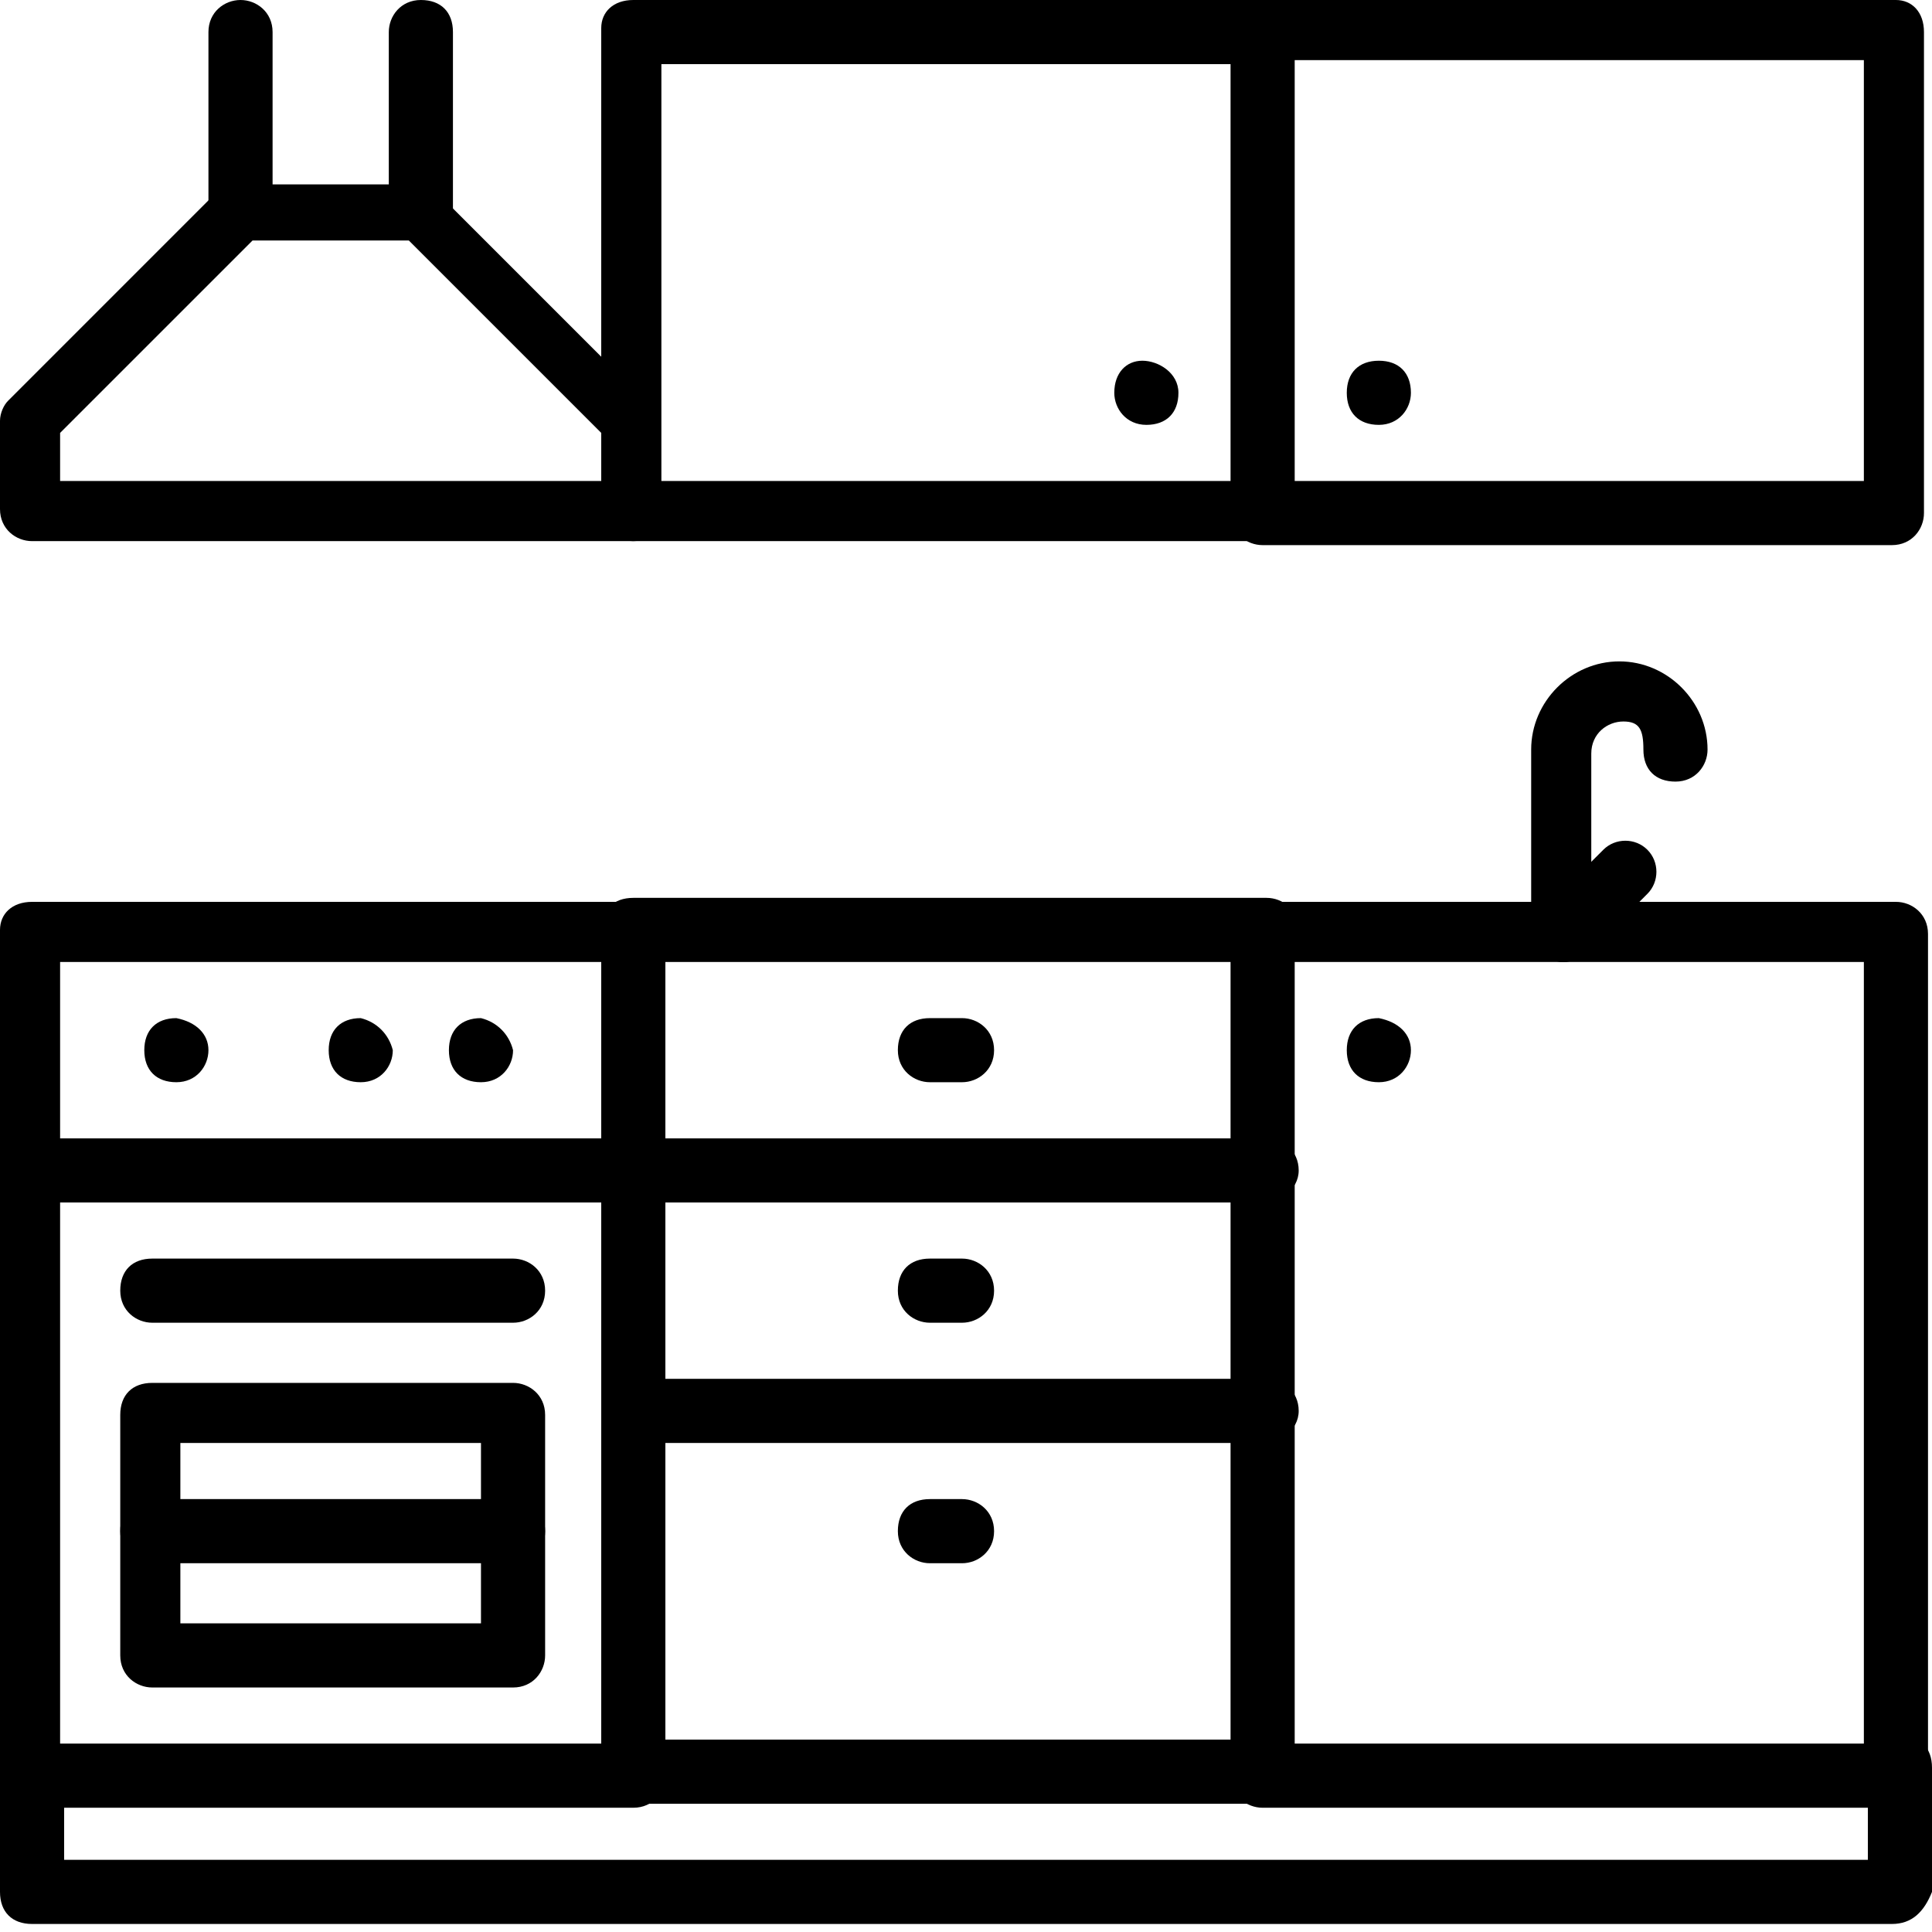 <svg width="45" height="45" viewBox="0 0 45 45" fill="none" xmlns="http://www.w3.org/2000/svg">
<g clip-path="url(#clip0_5036_595)">
<path d="M0.747 21.006H14.751C15.124 21.006 15.498 21.286 15.498 21.753V41.359C15.498 41.732 15.218 42.106 14.751 42.106H0.747C0.28 42.012 0 41.732 0 41.266V21.66C0 21.286 0.28 21.006 0.747 21.006ZM14.004 22.407H1.4V40.612H14.004V22.407Z" fill="black"/>
<path d="M3.548 32.21H11.95C12.324 32.21 12.697 32.49 12.697 32.956V38.558C12.697 38.932 12.417 39.305 11.95 39.305H3.548C3.174 39.305 2.801 39.025 2.801 38.558V32.956C2.801 32.49 3.081 32.21 3.548 32.21ZM11.203 33.61H4.201V37.811H11.203V33.61Z" fill="black"/>
<path d="M11.95 30.809H3.548C3.174 30.809 2.801 30.529 2.801 30.062C2.801 29.596 3.081 29.315 3.548 29.315H11.95C12.324 29.315 12.697 29.596 12.697 30.062C12.697 30.529 12.324 30.809 11.95 30.809Z" fill="black"/>
<path d="M11.95 36.411H3.548C3.174 36.411 2.801 36.131 2.801 35.664C2.801 35.197 3.081 34.917 3.548 34.917H11.95C12.324 34.917 12.697 35.197 12.697 35.664C12.697 36.131 12.324 36.411 11.95 36.411Z" fill="black"/>
<path d="M14.751 28.008H0.747C0.28 28.008 0 27.728 0 27.261C0 26.795 0.28 26.515 0.747 26.515H14.751C15.124 26.515 15.498 26.795 15.498 27.261C15.498 27.728 15.124 28.008 14.751 28.008Z" fill="black"/>
<path d="M29.409 21.006H44.16C44.533 21.006 44.907 21.286 44.907 21.753V41.359C44.907 41.732 44.627 42.106 44.16 42.106H29.409C29.035 42.106 28.662 41.826 28.662 41.359V21.753C28.755 21.286 29.035 21.006 29.409 21.006ZM43.413 22.407H30.156V40.612H43.413V22.407Z" fill="black"/>
<path d="M44.066 44.813H0.747C0.28 44.813 0 44.533 0 44.066V41.172C0 40.799 0.28 40.425 0.747 40.425C1.214 40.425 1.494 40.705 1.494 41.172V43.319H43.506V41.172C43.506 40.799 43.786 40.425 44.253 40.425C44.72 40.425 45 40.705 45 41.172V44.066C44.813 44.533 44.533 44.813 44.066 44.813Z" fill="black"/>
<path d="M29.409 42.013H14.751C14.378 42.013 14.004 41.732 14.004 41.266C14.004 40.799 14.284 40.519 14.751 40.519H29.502C29.875 40.519 30.249 40.799 30.249 41.266C30.249 41.732 29.782 42.013 29.409 42.013Z" fill="black"/>
<path d="M29.409 22.407H14.751C14.378 22.407 14.004 22.127 14.004 21.66C14.004 21.193 14.284 20.913 14.751 20.913H29.502C29.875 20.913 30.249 21.193 30.249 21.66C30.249 22.127 29.782 22.407 29.409 22.407Z" fill="black"/>
<path d="M29.409 28.008H14.751C14.378 28.008 14.004 27.728 14.004 27.261C14.004 26.795 14.284 26.515 14.751 26.515H29.502C29.875 26.515 30.249 26.795 30.249 27.261C30.249 27.728 29.782 28.008 29.409 28.008Z" fill="black"/>
<path d="M29.409 33.61H14.751C14.378 33.61 14.004 33.33 14.004 32.863C14.004 32.396 14.284 32.116 14.751 32.116H29.502C29.875 32.116 30.249 32.396 30.249 32.863C30.249 33.33 29.782 33.61 29.409 33.61Z" fill="black"/>
<path d="M29.409 0H44.16C44.533 0 44.813 0.28 44.813 0.747V11.95C44.813 12.324 44.533 12.697 44.066 12.697H29.409C29.035 12.697 28.662 12.417 28.662 11.95V0.747C28.755 0.28 29.035 0 29.409 0ZM43.413 1.4H30.156V11.203H43.413V1.4Z" fill="black"/>
<path d="M29.409 12.604H14.751C14.378 12.604 14.004 12.324 14.004 11.857V0.654C14.004 0.28 14.284 0 14.751 0H29.409C29.782 0 30.156 0.28 30.156 0.747C30.156 1.214 29.875 1.494 29.409 1.494H15.405V11.203H29.409C29.782 11.203 30.156 11.483 30.156 11.95C30.156 12.417 29.782 12.604 29.409 12.604Z" fill="black"/>
<path d="M4.855 24.461C4.855 24.834 4.575 25.207 4.108 25.207C3.641 25.207 3.361 24.927 3.361 24.461C3.361 23.994 3.641 23.714 4.108 23.714C4.575 23.807 4.855 24.087 4.855 24.461Z" fill="black"/>
<path d="M9.149 24.461C9.149 24.834 8.869 25.207 8.402 25.207C7.936 25.207 7.656 24.927 7.656 24.461C7.656 23.994 7.936 23.714 8.402 23.714C8.776 23.807 9.056 24.087 9.149 24.461Z" fill="black"/>
<path d="M11.95 24.461C11.95 24.834 11.67 25.207 11.203 25.207C10.736 25.207 10.456 24.927 10.456 24.461C10.456 23.994 10.736 23.714 11.203 23.714C11.577 23.807 11.857 24.087 11.95 24.461Z" fill="black"/>
<path d="M32.863 24.461C32.863 24.834 32.583 25.207 32.116 25.207C31.649 25.207 31.369 24.927 31.369 24.461C31.369 23.994 31.649 23.714 32.116 23.714C32.583 23.807 32.863 24.087 32.863 24.461Z" fill="black"/>
<path d="M32.863 9.149C32.863 9.523 32.583 9.896 32.116 9.896C31.649 9.896 31.369 9.616 31.369 9.149C31.369 8.683 31.649 8.402 32.116 8.402C32.583 8.402 32.863 8.683 32.863 9.149C32.863 9.056 32.863 9.056 32.863 9.149Z" fill="black"/>
<path d="M25.954 9.149C25.954 9.523 26.234 9.896 26.701 9.896C27.168 9.896 27.448 9.616 27.448 9.149C27.448 8.683 26.981 8.402 26.608 8.402C26.234 8.402 25.954 8.683 25.954 9.149C25.954 9.056 25.954 9.056 25.954 9.149Z" fill="black"/>
<path d="M36.411 22.407C36.037 22.407 35.664 22.127 35.664 21.66V17.459C35.664 16.338 36.597 15.405 37.718 15.405C38.838 15.405 39.772 16.338 39.772 17.459C39.772 17.832 39.492 18.205 39.025 18.205C38.558 18.205 38.278 17.925 38.278 17.459C38.278 16.992 38.185 16.805 37.811 16.805C37.438 16.805 37.064 17.085 37.064 17.552V21.753C37.158 22.127 36.784 22.407 36.411 22.407Z" fill="black"/>
<path d="M36.411 22.407C36.224 22.407 36.037 22.313 35.944 22.22C35.664 21.94 35.664 21.473 35.944 21.193L37.344 19.793C37.624 19.512 38.091 19.512 38.371 19.793C38.651 20.073 38.651 20.539 38.371 20.819L36.971 22.22C36.784 22.313 36.597 22.407 36.411 22.407Z" fill="black"/>
<path d="M5.602 5.602C5.228 5.602 4.855 5.322 4.855 4.855V0.747C4.855 0.28 5.228 0 5.602 0C5.975 0 6.349 0.28 6.349 0.747V4.948C6.349 5.322 5.975 5.602 5.602 5.602Z" fill="black"/>
<path d="M9.803 5.602C9.429 5.602 9.056 5.322 9.056 4.855V0.747C9.056 0.373 9.336 0 9.803 0C10.27 0 10.55 0.28 10.55 0.747V4.948C10.456 5.322 10.176 5.602 9.803 5.602Z" fill="black"/>
<path d="M14.751 12.604H0.747C0.373 12.604 0 12.324 0 11.857V9.803C0 9.616 0.093 9.429 0.187 9.336L5.041 4.481C5.135 4.388 5.322 4.295 5.508 4.295H9.71C9.896 4.295 10.083 4.388 10.176 4.481L15.031 9.336C15.124 9.429 15.218 9.616 15.218 9.803V11.857C15.405 12.324 15.124 12.604 14.751 12.604ZM1.4 11.203H14.004V10.083L9.523 5.602H5.882L1.4 10.083V11.203Z" fill="black"/>
<path d="M22.407 25.207H21.66C21.286 25.207 20.913 24.927 20.913 24.461C20.913 23.994 21.193 23.714 21.66 23.714H22.407C22.78 23.714 23.154 23.994 23.154 24.461C23.154 24.927 22.78 25.207 22.407 25.207Z" fill="black"/>
<path d="M22.407 30.809H21.66C21.286 30.809 20.913 30.529 20.913 30.062C20.913 29.596 21.193 29.315 21.66 29.315H22.407C22.78 29.315 23.154 29.596 23.154 30.062C23.154 30.529 22.78 30.809 22.407 30.809Z" fill="black"/>
<path d="M22.407 36.411H21.66C21.286 36.411 20.913 36.131 20.913 35.664C20.913 35.197 21.193 34.917 21.66 34.917H22.407C22.78 34.917 23.154 35.197 23.154 35.664C23.154 36.131 22.78 36.411 22.407 36.411Z" fill="black"/>
</g>
<defs>
<clipPath id="clip0_5036_595">
<rect width="45" height="45" fill="white"/>
</clipPath>
</defs>
</svg>

